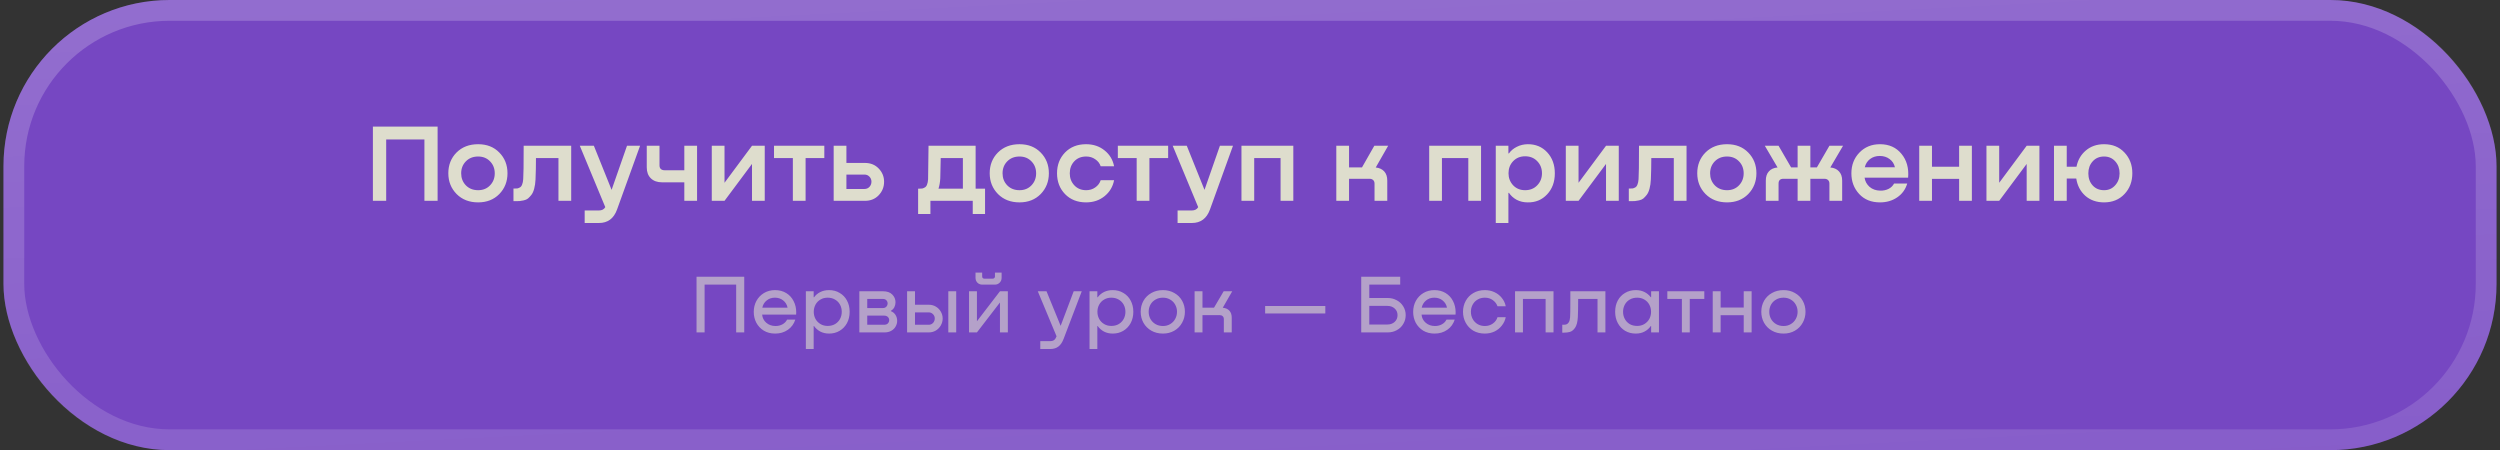 <?xml version="1.0" encoding="UTF-8"?> <svg xmlns="http://www.w3.org/2000/svg" width="361" height="65" viewBox="0 0 361 65" fill="none"><rect x="0" y="0" width="361" height="65" fill="#333333" stroke="none"/><g clip-path="url(#clip0_0_14737)"><rect x="0.5" width="360" height="65" rx="24" fill="#7647C2"></rect><path d="M63.19 18.28V29H61.286V20.136H55.766V29H53.846V18.28H63.19ZM69.042 29.224C67.773 29.224 66.738 28.824 65.938 28.024C65.138 27.213 64.738 26.211 64.738 25.016C64.738 23.821 65.133 22.824 65.922 22.024C66.722 21.224 67.762 20.824 69.042 20.824C70.301 20.824 71.32 21.224 72.098 22.024C72.888 22.824 73.282 23.821 73.282 25.016C73.282 26.211 72.888 27.213 72.098 28.024C71.309 28.824 70.29 29.224 69.042 29.224ZM69.042 27.464C69.746 27.464 70.322 27.229 70.77 26.76C71.218 26.291 71.442 25.715 71.442 25.032C71.442 24.339 71.218 23.763 70.77 23.304C70.322 22.835 69.746 22.6 69.042 22.6C68.317 22.6 67.725 22.835 67.266 23.304C66.818 23.763 66.594 24.339 66.594 25.032C66.594 25.715 66.818 26.291 67.266 26.76C67.725 27.229 68.317 27.464 69.042 27.464ZM82.481 21.048V29H80.641V22.824H77.393C77.393 23.901 77.371 24.931 77.329 25.912C77.308 26.413 77.243 26.856 77.137 27.24C77.041 27.613 76.907 27.912 76.737 28.136C76.566 28.349 76.401 28.525 76.241 28.664C76.081 28.792 75.873 28.883 75.617 28.936C75.371 28.989 75.18 29.021 75.041 29.032C74.902 29.043 74.716 29.048 74.481 29.048H74.145V27.224H74.321C74.492 27.224 74.625 27.219 74.721 27.208C74.817 27.187 74.934 27.139 75.073 27.064C75.212 26.989 75.318 26.851 75.393 26.648C75.478 26.445 75.531 26.184 75.553 25.864C75.596 25.363 75.617 23.757 75.617 21.048H82.481ZM88.315 27.416L90.539 21.048H92.427L89.099 30.264C88.63 31.555 87.76 32.2 86.491 32.2H84.427V30.392H86.475C86.912 30.392 87.222 30.232 87.403 29.912L83.723 21.048H85.755L88.315 27.416ZM98.816 24.584V21.048H100.656V29H98.816V26.328H95.616C94.923 26.328 94.379 26.136 93.984 25.752C93.59 25.368 93.392 24.84 93.392 24.168V21.048H95.232V23.896C95.232 24.109 95.296 24.28 95.424 24.408C95.563 24.525 95.744 24.584 95.968 24.584H98.816ZM104.62 26.392L108.588 21.048H110.428V29H108.588V23.672L104.62 29H102.78V21.048H104.62V26.392ZM119.032 21.048V22.824H116.328V29H114.488V22.824H111.768V21.048H119.032ZM124.894 23.528C125.704 23.528 126.366 23.795 126.878 24.328C127.4 24.861 127.662 25.501 127.662 26.248C127.662 27.005 127.4 27.656 126.878 28.2C126.366 28.733 125.704 29 124.894 29H120.382V21.048H122.222V23.528H124.894ZM124.83 27.288C125.118 27.288 125.358 27.187 125.55 26.984C125.742 26.771 125.838 26.52 125.838 26.232C125.838 25.955 125.742 25.715 125.55 25.512C125.358 25.309 125.118 25.208 124.83 25.208H122.222V27.288H124.83ZM140.88 21.048V27.24H142.24V30.904H140.464V29H134.352V30.904H132.576V27.24H132.768C132.939 27.24 133.072 27.235 133.168 27.224C133.264 27.203 133.382 27.155 133.52 27.08C133.67 27.005 133.782 26.872 133.856 26.68C133.942 26.477 133.995 26.216 134.016 25.896C134.027 25.715 134.048 24.099 134.08 21.048H140.88ZM135.52 27.24H139.04V22.824H135.84C135.819 24.328 135.798 25.299 135.776 25.736C135.744 26.312 135.659 26.813 135.52 27.24ZM147.217 29.224C145.947 29.224 144.913 28.824 144.113 28.024C143.313 27.213 142.913 26.211 142.913 25.016C142.913 23.821 143.307 22.824 144.097 22.024C144.897 21.224 145.937 20.824 147.217 20.824C148.475 20.824 149.494 21.224 150.273 22.024C151.062 22.824 151.457 23.821 151.457 25.016C151.457 26.211 151.062 27.213 150.273 28.024C149.483 28.824 148.465 29.224 147.217 29.224ZM147.217 27.464C147.921 27.464 148.497 27.229 148.945 26.76C149.393 26.291 149.617 25.715 149.617 25.032C149.617 24.339 149.393 23.763 148.945 23.304C148.497 22.835 147.921 22.6 147.217 22.6C146.491 22.6 145.899 22.835 145.441 23.304C144.993 23.763 144.769 24.339 144.769 25.032C144.769 25.715 144.993 26.291 145.441 26.76C145.899 27.229 146.491 27.464 147.217 27.464ZM160.875 24.008H158.939C158.801 23.592 158.539 23.256 158.155 23C157.782 22.733 157.345 22.6 156.843 22.6C156.129 22.6 155.553 22.835 155.115 23.304C154.689 23.763 154.475 24.339 154.475 25.032C154.475 25.715 154.694 26.291 155.131 26.76C155.569 27.229 156.139 27.464 156.843 27.464C157.345 27.464 157.782 27.331 158.155 27.064C158.539 26.797 158.801 26.451 158.939 26.024H160.875C160.694 26.963 160.235 27.731 159.499 28.328C158.763 28.925 157.873 29.224 156.827 29.224C155.579 29.224 154.566 28.824 153.787 28.024C153.019 27.224 152.635 26.221 152.635 25.016C152.635 23.821 153.019 22.824 153.787 22.024C154.566 21.224 155.579 20.824 156.827 20.824C157.873 20.824 158.763 21.123 159.499 21.72C160.235 22.307 160.694 23.069 160.875 24.008ZM168.68 21.048V22.824H165.976V29H164.136V22.824H161.416V21.048H168.68ZM173.931 27.416L176.155 21.048H178.043L174.715 30.264C174.245 31.555 173.376 32.2 172.107 32.2H170.043V30.392H172.091C172.528 30.392 172.837 30.232 173.019 29.912L169.339 21.048H171.371L173.931 27.416ZM186.755 21.048V29H184.915V22.824H181.107V29H179.267V21.048H186.755ZM200.45 21.048L198.658 24.184C199.17 24.237 199.576 24.424 199.874 24.744C200.173 25.064 200.322 25.507 200.322 26.072V29H198.482V26.504C198.482 26.291 198.418 26.125 198.29 26.008C198.162 25.88 197.986 25.816 197.762 25.816H194.802V29H192.962V21.048H194.802V24.168H196.674L198.45 21.048H200.45ZM213.864 21.048V29H212.024V22.824H208.216V29H206.376V21.048H213.864ZM220.597 20.824C221.739 20.813 222.677 21.203 223.413 21.992C224.149 22.781 224.517 23.795 224.517 25.032C224.517 26.269 224.144 27.283 223.397 28.072C222.661 28.861 221.728 29.245 220.597 29.224C220.011 29.224 219.483 29.101 219.013 28.856C218.544 28.6 218.171 28.264 217.893 27.848H217.813V32.2H215.989V21.048H217.813V22.152H217.893C218.171 21.757 218.544 21.443 219.013 21.208C219.483 20.963 220.011 20.835 220.597 20.824ZM220.229 27.464C220.944 27.464 221.525 27.229 221.973 26.76C222.432 26.291 222.661 25.709 222.661 25.016C222.661 24.323 222.432 23.741 221.973 23.272C221.525 22.803 220.944 22.568 220.229 22.568C219.525 22.568 218.949 22.803 218.501 23.272C218.053 23.741 217.829 24.323 217.829 25.016C217.829 25.699 218.053 26.28 218.501 26.76C218.949 27.229 219.525 27.464 220.229 27.464ZM227.942 26.392L231.91 21.048H233.75V29H231.91V23.672L227.942 29H226.102V21.048H227.942V26.392ZM243.536 21.048V29H241.696V22.824H238.448C238.448 23.901 238.427 24.931 238.384 25.912C238.363 26.413 238.299 26.856 238.192 27.24C238.096 27.613 237.963 27.912 237.792 28.136C237.622 28.349 237.456 28.525 237.296 28.664C237.136 28.792 236.928 28.883 236.672 28.936C236.427 28.989 236.235 29.021 236.096 29.032C235.958 29.043 235.771 29.048 235.536 29.048H235.2V27.224H235.376C235.547 27.224 235.68 27.219 235.776 27.208C235.872 27.187 235.99 27.139 236.128 27.064C236.267 26.989 236.374 26.851 236.448 26.648C236.534 26.445 236.587 26.184 236.608 25.864C236.651 25.363 236.672 23.757 236.672 21.048H243.536ZM249.387 29.224C248.117 29.224 247.083 28.824 246.283 28.024C245.483 27.213 245.083 26.211 245.083 25.016C245.083 23.821 245.477 22.824 246.267 22.024C247.067 21.224 248.107 20.824 249.387 20.824C250.645 20.824 251.664 21.224 252.443 22.024C253.232 22.824 253.627 23.821 253.627 25.016C253.627 26.211 253.232 27.213 252.443 28.024C251.653 28.824 250.635 29.224 249.387 29.224ZM249.387 27.464C250.091 27.464 250.667 27.229 251.115 26.76C251.563 26.291 251.787 25.715 251.787 25.032C251.787 24.339 251.563 23.763 251.115 23.304C250.667 22.835 250.091 22.6 249.387 22.6C248.661 22.6 248.069 22.835 247.611 23.304C247.163 23.763 246.939 24.339 246.939 25.032C246.939 25.715 247.163 26.291 247.611 26.76C248.069 27.229 248.661 27.464 249.387 27.464ZM266.136 21.048L264.296 24.184C264.829 24.227 265.245 24.413 265.544 24.744C265.853 25.064 266.008 25.507 266.008 26.072V29H264.168V26.504C264.168 26.291 264.104 26.125 263.976 26.008C263.848 25.88 263.672 25.816 263.448 25.816H261.416V29H259.576V25.816H257.528C257.059 25.816 256.824 26.045 256.824 26.504V29H254.984V26.072C254.984 25.507 255.133 25.064 255.432 24.744C255.731 24.413 256.147 24.227 256.68 24.184L254.84 21.048H256.824L258.632 24.168H259.576V21.048H261.416V24.168H262.36L264.168 21.048H266.136ZM271.468 20.824C272.78 20.824 273.815 21.288 274.572 22.216C275.33 23.133 275.65 24.28 275.532 25.656H269.244C269.319 26.179 269.559 26.621 269.964 26.984C270.38 27.336 270.892 27.517 271.5 27.528C271.948 27.539 272.354 27.453 272.716 27.272C273.079 27.08 273.34 26.824 273.5 26.504H275.404C275.148 27.357 274.663 28.024 273.948 28.504C273.244 28.984 272.418 29.224 271.468 29.224C270.21 29.224 269.207 28.819 268.46 28.008C267.714 27.197 267.34 26.205 267.34 25.032C267.34 23.837 267.724 22.84 268.492 22.04C269.271 21.229 270.263 20.824 271.468 20.824ZM271.436 22.52C270.892 22.52 270.423 22.669 270.028 22.968C269.644 23.267 269.394 23.661 269.276 24.152H273.628C273.511 23.651 273.255 23.256 272.86 22.968C272.466 22.669 271.991 22.52 271.436 22.52ZM282.897 24.072V21.048H284.737V29H282.897V25.832H278.977V29H277.137V21.048H278.977V24.072H282.897ZM288.684 26.392L292.652 21.048H294.492V29H292.652V23.672L288.684 29H286.844V21.048H288.684V26.392ZM303.829 20.824C305.045 20.824 306.027 21.224 306.773 22.024C307.531 22.824 307.909 23.821 307.909 25.016C307.909 26.221 307.531 27.224 306.773 28.024C306.016 28.824 305.035 29.224 303.829 29.224C302.752 29.224 301.851 28.909 301.125 28.28C300.411 27.64 299.973 26.808 299.813 25.784H298.437V29H296.597V21.048H298.437V24.072H299.845C300.037 23.112 300.485 22.333 301.189 21.736C301.904 21.128 302.784 20.824 303.829 20.824ZM303.829 27.464C304.48 27.464 305.013 27.229 305.429 26.76C305.856 26.291 306.069 25.715 306.069 25.032C306.069 24.339 305.861 23.763 305.445 23.304C305.029 22.835 304.491 22.6 303.829 22.6C303.147 22.6 302.597 22.835 302.181 23.304C301.765 23.763 301.557 24.339 301.557 25.032C301.557 25.736 301.765 26.317 302.181 26.776C302.597 27.235 303.147 27.464 303.829 27.464Z" fill="#DEDDCD"></path><path opacity="0.6" d="M107.468 39.96V48H106.304V41.1H101.744V48H100.58V39.96H107.468ZM111.914 41.892C112.522 41.892 113.058 42.032 113.522 42.312C113.986 42.592 114.342 42.976 114.59 43.464C114.846 43.952 114.974 44.496 114.974 45.096C114.974 45.248 114.97 45.36 114.962 45.432H110.054C110.094 45.904 110.294 46.296 110.654 46.608C111.014 46.92 111.458 47.076 111.986 47.076C112.37 47.076 112.71 46.992 113.006 46.824C113.302 46.656 113.518 46.432 113.654 46.152H114.842C114.642 46.776 114.282 47.268 113.762 47.628C113.242 47.988 112.634 48.168 111.938 48.168C111.314 48.168 110.766 48.028 110.294 47.748C109.83 47.46 109.47 47.08 109.214 46.608C108.966 46.128 108.842 45.604 108.842 45.036C108.842 44.46 108.97 43.932 109.226 43.452C109.49 42.972 109.854 42.592 110.318 42.312C110.79 42.032 111.322 41.892 111.914 41.892ZM111.89 42.984C111.426 42.984 111.03 43.12 110.702 43.392C110.374 43.656 110.166 44 110.078 44.424H113.726C113.638 43.992 113.426 43.644 113.09 43.38C112.762 43.116 112.362 42.984 111.89 42.984ZM119.714 41.892C120.29 41.892 120.802 42.028 121.25 42.3C121.706 42.564 122.058 42.932 122.306 43.404C122.562 43.876 122.69 44.416 122.69 45.024C122.69 45.632 122.562 46.176 122.306 46.656C122.05 47.128 121.694 47.5 121.238 47.772C120.79 48.036 120.286 48.168 119.726 48.168C119.254 48.168 118.83 48.072 118.454 47.88C118.086 47.68 117.782 47.412 117.542 47.076H117.494V50.4H116.366V42.06H117.494V42.924H117.554C117.786 42.604 118.086 42.352 118.454 42.168C118.83 41.984 119.25 41.892 119.714 41.892ZM119.51 47.064C119.918 47.064 120.274 46.976 120.578 46.8C120.89 46.616 121.13 46.368 121.298 46.056C121.466 45.744 121.55 45.4 121.55 45.024C121.55 44.648 121.466 44.304 121.298 43.992C121.13 43.68 120.89 43.436 120.578 43.26C120.274 43.076 119.918 42.984 119.51 42.984C119.118 42.984 118.77 43.076 118.466 43.26C118.162 43.436 117.926 43.68 117.758 43.992C117.59 44.304 117.506 44.648 117.506 45.024C117.506 45.4 117.59 45.744 117.758 46.056C117.926 46.36 118.162 46.604 118.466 46.788C118.77 46.972 119.118 47.064 119.51 47.064ZM128.639 44.928C128.943 45.048 129.171 45.236 129.323 45.492C129.475 45.748 129.551 46.024 129.551 46.32C129.551 46.608 129.479 46.88 129.335 47.136C129.199 47.392 128.991 47.6 128.711 47.76C128.439 47.92 128.115 48 127.739 48H124.091V42.06H127.523C128.091 42.06 128.531 42.216 128.843 42.528C129.155 42.84 129.311 43.216 129.311 43.656C129.311 43.904 129.255 44.14 129.143 44.364C129.031 44.58 128.863 44.752 128.639 44.88V44.928ZM125.231 43.164V44.484H127.475C127.691 44.484 127.859 44.42 127.979 44.292C128.107 44.156 128.171 43.996 128.171 43.812C128.171 43.636 128.111 43.484 127.991 43.356C127.871 43.228 127.699 43.164 127.475 43.164H125.231ZM127.679 46.896C127.903 46.896 128.079 46.832 128.207 46.704C128.335 46.568 128.399 46.408 128.399 46.224C128.399 46.048 128.335 45.896 128.207 45.768C128.079 45.64 127.903 45.576 127.679 45.576H125.231V46.896H127.679ZM134.117 44.004C134.485 44.004 134.821 44.092 135.125 44.268C135.429 44.444 135.669 44.684 135.845 44.988C136.029 45.292 136.121 45.624 136.121 45.984C136.121 46.352 136.029 46.692 135.845 47.004C135.669 47.308 135.429 47.552 135.125 47.736C134.821 47.912 134.485 48 134.117 48H130.985V42.06H132.125V44.004H134.117ZM136.937 48V42.06H138.077V48H136.937ZM134.117 46.896C134.357 46.896 134.561 46.808 134.729 46.632C134.897 46.456 134.981 46.24 134.981 45.984C134.981 45.744 134.897 45.54 134.729 45.372C134.561 45.196 134.357 45.108 134.117 45.108H132.125V46.896H134.117ZM141.069 46.392L144.393 42.06H145.533V48H144.393V43.68L141.069 48H139.929V42.06H141.069V46.392ZM140.865 39.36H141.825V39.924C141.825 40.012 141.853 40.088 141.909 40.152C141.973 40.208 142.045 40.236 142.125 40.236H143.373C143.453 40.236 143.521 40.208 143.577 40.152C143.641 40.088 143.673 40.012 143.673 39.924V39.36H144.633V40.116C144.633 40.396 144.537 40.632 144.345 40.824C144.161 41.008 143.929 41.1 143.649 41.1H141.849C141.569 41.1 141.333 41.008 141.141 40.824C140.957 40.632 140.865 40.396 140.865 40.116V39.36ZM155.041 42.06H156.205L153.589 48.924C153.397 49.436 153.145 49.808 152.833 50.04C152.529 50.28 152.125 50.4 151.621 50.4H150.217V49.26H151.621C151.877 49.26 152.073 49.208 152.209 49.104C152.345 49.008 152.461 48.836 152.557 48.588L152.569 48.564L149.857 42.06H151.117L153.157 47.052L155.041 42.06ZM160.676 41.892C161.252 41.892 161.764 42.028 162.212 42.3C162.668 42.564 163.02 42.932 163.268 43.404C163.524 43.876 163.652 44.416 163.652 45.024C163.652 45.632 163.524 46.176 163.268 46.656C163.012 47.128 162.656 47.5 162.2 47.772C161.752 48.036 161.248 48.168 160.688 48.168C160.216 48.168 159.792 48.072 159.416 47.88C159.048 47.68 158.744 47.412 158.504 47.076H158.456V50.4H157.328V42.06H158.456V42.924H158.516C158.748 42.604 159.048 42.352 159.416 42.168C159.792 41.984 160.212 41.892 160.676 41.892ZM160.472 47.064C160.88 47.064 161.236 46.976 161.54 46.8C161.852 46.616 162.092 46.368 162.26 46.056C162.428 45.744 162.512 45.4 162.512 45.024C162.512 44.648 162.428 44.304 162.26 43.992C162.092 43.68 161.852 43.436 161.54 43.26C161.236 43.076 160.88 42.984 160.472 42.984C160.08 42.984 159.732 43.076 159.428 43.26C159.124 43.436 158.888 43.68 158.72 43.992C158.552 44.304 158.468 44.648 158.468 45.024C158.468 45.4 158.552 45.744 158.72 46.056C158.888 46.36 159.124 46.604 159.428 46.788C159.732 46.972 160.08 47.064 160.472 47.064ZM167.932 48.168C167.3 48.168 166.74 48.028 166.252 47.748C165.764 47.468 165.384 47.088 165.112 46.608C164.848 46.128 164.716 45.6 164.716 45.024C164.716 44.44 164.848 43.912 165.112 43.44C165.384 42.96 165.764 42.584 166.252 42.312C166.74 42.032 167.3 41.892 167.932 41.892C168.548 41.892 169.096 42.032 169.576 42.312C170.064 42.584 170.44 42.96 170.704 43.44C170.968 43.912 171.1 44.44 171.1 45.024C171.1 45.6 170.964 46.128 170.692 46.608C170.428 47.088 170.056 47.468 169.576 47.748C169.096 48.028 168.548 48.168 167.932 48.168ZM167.932 47.076C168.324 47.076 168.672 46.984 168.976 46.8C169.288 46.616 169.528 46.368 169.696 46.056C169.872 45.736 169.96 45.392 169.96 45.024C169.96 44.648 169.872 44.304 169.696 43.992C169.528 43.68 169.288 43.436 168.976 43.26C168.672 43.076 168.324 42.984 167.932 42.984C167.524 42.984 167.164 43.076 166.852 43.26C166.54 43.436 166.296 43.68 166.12 43.992C165.952 44.304 165.868 44.648 165.868 45.024C165.868 45.4 165.952 45.744 166.12 46.056C166.296 46.368 166.54 46.616 166.852 46.8C167.164 46.984 167.524 47.076 167.932 47.076ZM176.566 44.436C176.982 44.476 177.302 44.62 177.526 44.868C177.75 45.108 177.862 45.448 177.862 45.888V48H176.722V46.08C176.722 45.896 176.666 45.756 176.554 45.66C176.45 45.556 176.306 45.504 176.122 45.504H173.638V48H172.498V42.06H173.638V44.424H175.306L176.698 42.06H177.934L176.566 44.436ZM182.687 45.264V44.184H191.375V45.264H182.687ZM200.389 43.032C200.861 43.032 201.293 43.14 201.685 43.356C202.085 43.564 202.401 43.86 202.633 44.244C202.865 44.62 202.981 45.04 202.981 45.504C202.981 45.968 202.865 46.392 202.633 46.776C202.409 47.16 202.097 47.46 201.697 47.676C201.305 47.892 200.869 48 200.389 48H196.561V39.96H202.189V41.1H197.725V43.032H200.389ZM200.341 46.86C200.757 46.86 201.105 46.736 201.385 46.488C201.665 46.232 201.805 45.904 201.805 45.504C201.805 45.112 201.665 44.792 201.385 44.544C201.113 44.296 200.765 44.172 200.341 44.172H197.725V46.86H200.341ZM207.133 41.892C207.741 41.892 208.277 42.032 208.741 42.312C209.205 42.592 209.561 42.976 209.809 43.464C210.065 43.952 210.193 44.496 210.193 45.096C210.193 45.248 210.189 45.36 210.181 45.432H205.273C205.313 45.904 205.513 46.296 205.873 46.608C206.233 46.92 206.677 47.076 207.205 47.076C207.589 47.076 207.929 46.992 208.225 46.824C208.521 46.656 208.737 46.432 208.873 46.152H210.061C209.861 46.776 209.501 47.268 208.981 47.628C208.461 47.988 207.853 48.168 207.157 48.168C206.533 48.168 205.985 48.028 205.513 47.748C205.049 47.46 204.689 47.08 204.433 46.608C204.185 46.128 204.061 45.604 204.061 45.036C204.061 44.46 204.189 43.932 204.445 43.452C204.709 42.972 205.073 42.592 205.537 42.312C206.009 42.032 206.541 41.892 207.133 41.892ZM207.109 42.984C206.645 42.984 206.249 43.12 205.921 43.392C205.593 43.656 205.385 44 205.297 44.424H208.945C208.857 43.992 208.645 43.644 208.309 43.38C207.981 43.116 207.581 42.984 207.109 42.984ZM216.239 44.22C216.111 43.86 215.883 43.564 215.555 43.332C215.235 43.1 214.855 42.984 214.415 42.984C214.015 42.984 213.663 43.076 213.359 43.26C213.055 43.436 212.819 43.68 212.651 43.992C212.483 44.304 212.399 44.648 212.399 45.024C212.399 45.4 212.483 45.744 212.651 46.056C212.819 46.368 213.055 46.616 213.359 46.8C213.663 46.984 214.015 47.076 214.415 47.076C214.847 47.076 215.227 46.96 215.555 46.728C215.891 46.496 216.119 46.188 216.239 45.804H217.427C217.339 46.252 217.151 46.656 216.863 47.016C216.583 47.376 216.231 47.66 215.807 47.868C215.383 48.068 214.915 48.168 214.403 48.168C213.787 48.168 213.239 48.032 212.759 47.76C212.287 47.48 211.919 47.1 211.655 46.62C211.391 46.14 211.259 45.608 211.259 45.024C211.259 44.44 211.391 43.912 211.655 43.44C211.919 42.96 212.287 42.584 212.759 42.312C213.239 42.032 213.787 41.892 214.403 41.892C214.915 41.892 215.383 41.992 215.807 42.192C216.231 42.392 216.583 42.668 216.863 43.02C217.151 43.372 217.339 43.772 217.427 44.22H216.239ZM224.327 42.06V48H223.187V43.164H219.911V48H218.771V42.06H224.327ZM231.822 48H230.682V43.164H227.886C227.886 44.356 227.87 45.244 227.838 45.828C227.798 46.5 227.666 47 227.442 47.328C227.218 47.648 226.97 47.848 226.698 47.928C226.434 48 226.13 48.036 225.786 48.036H225.594V46.896H225.714C225.898 46.896 226.05 46.88 226.17 46.848C226.298 46.808 226.414 46.712 226.518 46.56C226.63 46.4 226.698 46.152 226.722 45.816C226.746 45.544 226.758 44.712 226.758 43.32V42.06H231.822V48ZM238.425 42.06H239.553V48H238.425V47.076H238.377C238.137 47.42 237.833 47.688 237.465 47.88C237.105 48.072 236.681 48.168 236.193 48.168C235.633 48.168 235.125 48.036 234.669 47.772C234.221 47.5 233.869 47.128 233.613 46.656C233.357 46.176 233.229 45.632 233.229 45.024C233.229 44.416 233.353 43.876 233.601 43.404C233.857 42.932 234.209 42.564 234.657 42.3C235.113 42.028 235.629 41.892 236.205 41.892C236.677 41.892 237.097 41.984 237.465 42.168C237.833 42.352 238.137 42.604 238.377 42.924H238.425V42.06ZM236.409 47.064C236.801 47.064 237.149 46.972 237.453 46.788C237.757 46.604 237.993 46.36 238.161 46.056C238.329 45.744 238.413 45.4 238.413 45.024C238.413 44.648 238.329 44.304 238.161 43.992C237.993 43.68 237.757 43.436 237.453 43.26C237.149 43.076 236.801 42.984 236.409 42.984C236.001 42.984 235.641 43.076 235.329 43.26C235.025 43.436 234.789 43.68 234.621 43.992C234.453 44.304 234.369 44.648 234.369 45.024C234.369 45.4 234.453 45.744 234.621 46.056C234.789 46.368 235.025 46.616 235.329 46.8C235.641 46.976 236.001 47.064 236.409 47.064ZM246.102 42.06V43.164H244.002V48H242.862V43.164H240.762V42.06H246.102ZM251.794 44.412V42.06H252.934V48H251.794V45.516H248.458V48H247.318V42.06H248.458V44.412H251.794ZM257.547 48.168C256.915 48.168 256.355 48.028 255.867 47.748C255.379 47.468 254.999 47.088 254.727 46.608C254.463 46.128 254.331 45.6 254.331 45.024C254.331 44.44 254.463 43.912 254.727 43.44C254.999 42.96 255.379 42.584 255.867 42.312C256.355 42.032 256.915 41.892 257.547 41.892C258.163 41.892 258.711 42.032 259.191 42.312C259.679 42.584 260.055 42.96 260.319 43.44C260.583 43.912 260.715 44.44 260.715 45.024C260.715 45.6 260.579 46.128 260.307 46.608C260.043 47.088 259.671 47.468 259.191 47.748C258.711 48.028 258.163 48.168 257.547 48.168ZM257.547 47.076C257.939 47.076 258.287 46.984 258.591 46.8C258.903 46.616 259.143 46.368 259.311 46.056C259.487 45.736 259.575 45.392 259.575 45.024C259.575 44.648 259.487 44.304 259.311 43.992C259.143 43.68 258.903 43.436 258.591 43.26C258.287 43.076 257.939 42.984 257.547 42.984C257.139 42.984 256.779 43.076 256.467 43.26C256.155 43.436 255.911 43.68 255.735 43.992C255.567 44.304 255.483 44.648 255.483 45.024C255.483 45.4 255.567 45.744 255.735 46.056C255.911 46.368 256.155 46.616 256.467 46.8C256.779 46.984 257.139 47.076 257.547 47.076Z" fill="#DEDDCD"></path></g><rect x="2" y="1.5" width="357" height="62" rx="22.5" stroke="url(#paint0_linear_0_14737)" stroke-opacity="0.43" stroke-width="3"></rect><defs><linearGradient id="paint0_linear_0_14737" x1="42.876" y1="-6.346" x2="47.552" y2="85.917" gradientUnits="userSpaceOnUse"><stop stop-color="white" stop-opacity="0.5"></stop><stop offset="1" stop-color="white" stop-opacity="0.27"></stop></linearGradient><clipPath id="clip0_0_14737"><rect x="0.5" width="360" height="65" rx="24" fill="white"></rect></clipPath></defs></svg> 